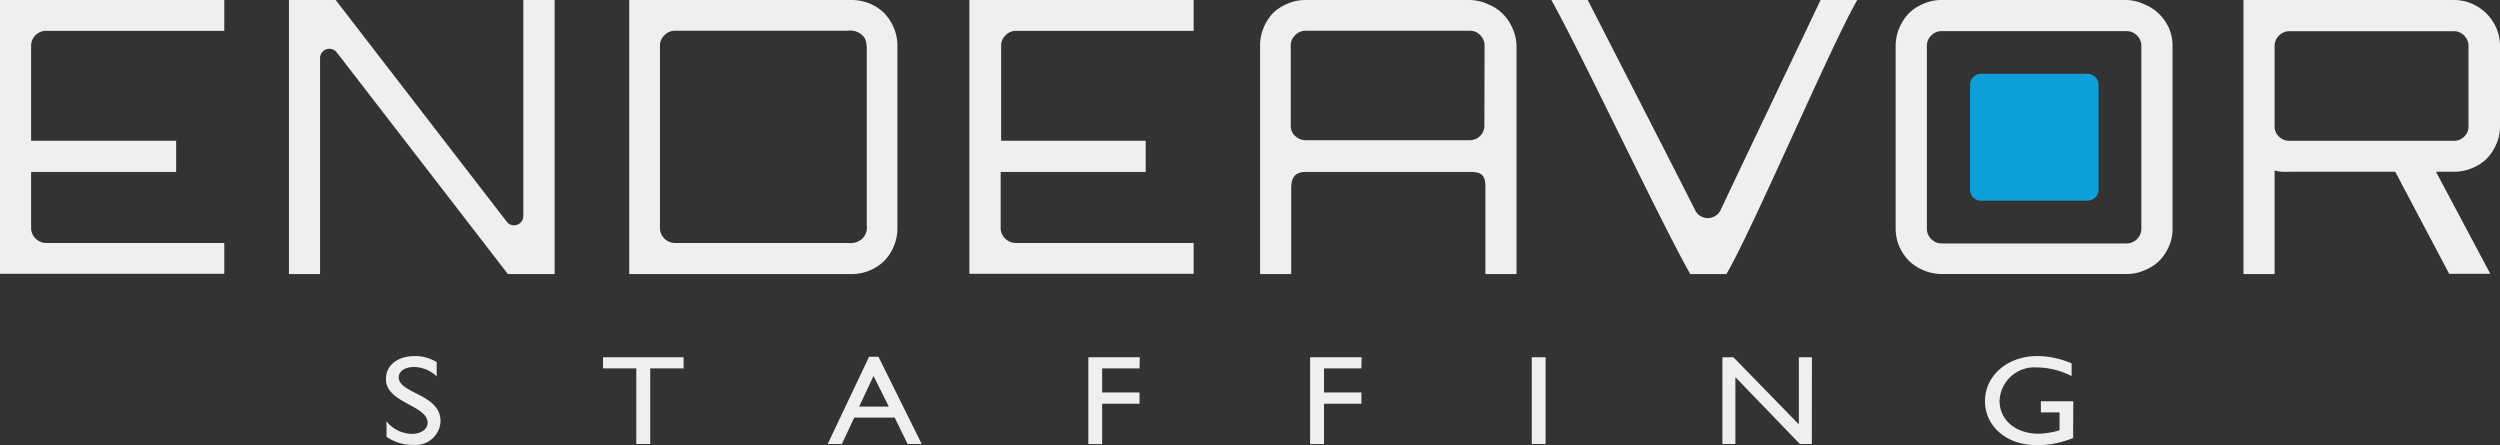 <svg xmlns="http://www.w3.org/2000/svg" viewBox="0 0 267.52 47.63"><rect x="0" y="0" width="267.52" height="47.63" fill="#333333" stroke="none"/><defs><style>.cls-1{fill:#f0efef;}.cls-2{fill:#0ea0db;}</style></defs><title>endeavor_staff_wht_logo</title><g id="Layer_2" data-name="Layer 2"><g id="Layer_1-2" data-name="Layer 1"><path class="cls-1" d="M91.15,0a5,5,0,0,1,3.49,1.42,5.05,5.05,0,0,1,1,1.55,4.78,4.78,0,0,1,.39,1.92V24.44a4.78,4.78,0,0,1-.39,1.92,5,5,0,0,1-1,1.54,5,5,0,0,1-3.49,1.43H67.33V0Zm1.6,5.34c0-.92-.16-1.26-.47-1.57a1.92,1.92,0,0,0-1.57-.48H72.23a1.54,1.54,0,0,0-1.13.48,1.54,1.54,0,0,0-.48,1.12V24.44A1.62,1.62,0,0,0,72.23,26H90.8a1.83,1.83,0,0,0,1.48-.47,1.68,1.68,0,0,0,.47-1.44Z"/><path class="cls-1" d="M267.52,13.53a4.52,4.52,0,0,1-.39,1.88A5.05,5.05,0,0,1,266.08,17,4.81,4.81,0,0,1,264.51,18a5,5,0,0,1-1.93.38h-1.91l5.81,10.92h-4.4l-5.77-10.92H245a7,7,0,0,1-.74,0c-.27,0-.56-.07-.86-.13V29.33h-3.33V0h22.5a4.79,4.79,0,0,1,1.93.39,4.92,4.92,0,0,1,1.57,1.05A5.22,5.22,0,0,1,267.13,3a4.57,4.57,0,0,1,.39,1.89Zm-4.94,1.54a1.51,1.51,0,0,0,1.11-.45,1.47,1.47,0,0,0,.46-1.09V4.93a1.53,1.53,0,0,0-.46-1.12,1.49,1.49,0,0,0-1.11-.47H245a1.56,1.56,0,0,0-1.13.47,1.54,1.54,0,0,0-.47,1.12v8.6a1.48,1.48,0,0,0,.47,1.09,1.59,1.59,0,0,0,1.13.45Z"/><path class="cls-1" d="M161.84,3a4.91,4.91,0,0,0-1.06-1.55,4.78,4.78,0,0,0-1.55-1A4.87,4.87,0,0,0,157.29,0H139.72a4.82,4.82,0,0,0-1.93.39,4.93,4.93,0,0,0-1.56,1,5.05,5.05,0,0,0-1,1.55,4.78,4.78,0,0,0-.39,1.92V29.33h3.33V20.24c0-1.25.36-1.84,1.6-1.84h17.57c1.17,0,1.61.34,1.61,1.56v9.37h3.33V4.89A4.78,4.78,0,0,0,161.84,3Zm-3,10.51A1.55,1.55,0,0,1,157.29,15H139.72a1.59,1.59,0,0,1-1.13-.45,1.43,1.43,0,0,1-.47-1.1V4.89a1.49,1.49,0,0,1,.47-1.12,1.54,1.54,0,0,1,1.13-.48h17.57a1.46,1.46,0,0,1,1.11.48,1.56,1.56,0,0,1,.46,1.12Z"/><path class="cls-1" d="M7.36,26H24v3.3H0V0H24V3.3h-19A1.6,1.6,0,0,0,3.33,4.89V15.06H18.85V18.4H3.33v6.09A1.63,1.63,0,0,0,4.92,26Z"/><path class="cls-1" d="M111.11,26h16.62v3.3h-24V0h24V3.3h-19a1.5,1.5,0,0,0-1.12.47,1.5,1.5,0,0,0-.48,1.12V15.06H122.6V18.4H107.08v6.09A1.63,1.63,0,0,0,108.67,26Z"/><path class="cls-1" d="M194.82,0s-10.34,21.67-10.71,22.5a1.52,1.52,0,0,1-2.69.05C181,21.65,169.9,0,169.9,0H166c2.86,5,12,24.36,14.88,29.33h3.86c2.91-5,11.14-24.36,14-29.33Z"/><path class="cls-1" d="M232.09,3A5,5,0,0,0,231,1.45a4.89,4.89,0,0,0-1.57-1A4.79,4.79,0,0,0,227.54,0H207.79a4.82,4.82,0,0,0-1.93.39,4.74,4.74,0,0,0-1.56,1A5,5,0,0,0,203.24,3a4.9,4.9,0,0,0-.39,1.91V24.46a5,5,0,0,0,.39,1.92,5.27,5.27,0,0,0,1.06,1.55,4.72,4.72,0,0,0,1.56,1,4.82,4.82,0,0,0,1.93.39h19.75a4.79,4.79,0,0,0,1.93-.39,4.87,4.87,0,0,0,1.57-1,5.24,5.24,0,0,0,1.05-1.55,4.78,4.78,0,0,0,.39-1.92V4.91A4.73,4.73,0,0,0,232.09,3m-3.42,22.59a1.6,1.6,0,0,1-1.13.46H207.79a1.59,1.59,0,0,1-1.6-1.59h0V4.91a1.56,1.56,0,0,1,.47-1.12,1.54,1.54,0,0,1,1.13-.46h19.75a1.56,1.56,0,0,1,1.13.46,1.52,1.52,0,0,1,.47,1.12V24.46h0a1.53,1.53,0,0,1-.47,1.13"/><path class="cls-2" d="M224.19,21.13a1.14,1.14,0,0,1-.84.34H212a1.15,1.15,0,0,1-.84-.34,1.14,1.14,0,0,1-.35-.83h0V9.07a1.16,1.16,0,0,1,.35-.83A1.2,1.2,0,0,1,212,7.9h11.37a1.18,1.18,0,0,1,.84.34,1.16,1.16,0,0,1,.35.83V20.3h0a1.14,1.14,0,0,1-.35.83"/><path class="cls-1" d="M35.92,0h-5V29.33h3.33V6.22a1,1,0,0,1,1-1,1,1,0,0,1,.7.29l.5.63L54.35,29.33h5V0H56V23.11a1,1,0,0,1-1,1,1,1,0,0,1-.7-.29Z"/><path class="cls-1" d="M46.73,40.27a3.64,3.64,0,0,0-2.43-1c-.94,0-1.63.45-1.63,1.1,0,1.78,4.47,1.76,4.47,4.71a2.64,2.64,0,0,1-2.89,2.52,4.86,4.86,0,0,1-2.89-.86V45.09a3.59,3.59,0,0,0,2.72,1.34c1.15,0,1.68-.65,1.68-1.17,0-1.92-4.46-2.13-4.46-4.68,0-1.51,1.24-2.48,3.13-2.48a4.53,4.53,0,0,1,2.3.65Z"/><path class="cls-1" d="M73.15,39.42H69.58v8.09H68.09V39.42H64.53V38.23h8.62Z"/><path class="cls-1" d="M121.94,39.42h-4V42h4v1.2h-4v4.32h-1.48V38.23h5.51Z"/><path class="cls-1" d="M145.68,39.42h-4V42h4v1.2h-4v4.32h-1.49V38.23h5.51Z"/><path class="cls-1" d="M165.39,47.51h-1.48V38.23h1.48Z"/><path class="cls-1" d="M193.88,47.51H192.6l-6.9-7.15v7.15h-1.39V38.23h1.18l7,7.18V38.23h1.4Z"/><path class="cls-1" d="M221.84,46.87a10,10,0,0,1-3.94.76c-3.16,0-5.49-2-5.49-4.71S214.8,38.1,218,38.1a9.25,9.25,0,0,1,3.68.79v1.35a8.37,8.37,0,0,0-3.71-.92,3.73,3.73,0,0,0-4,3.56c0,2.07,1.73,3.53,4.18,3.53a8.14,8.14,0,0,0,2.24-.37V44.13h-2V42.94h3.47Z"/><path class="cls-1" d="M97.12,47.51h1.51L94,38.17H93l-4.43,9.34h1.52l1.32-2.82h4.33Zm-5.18-4,1.53-3.28,1.64,3.28Z"/></g></g></svg>